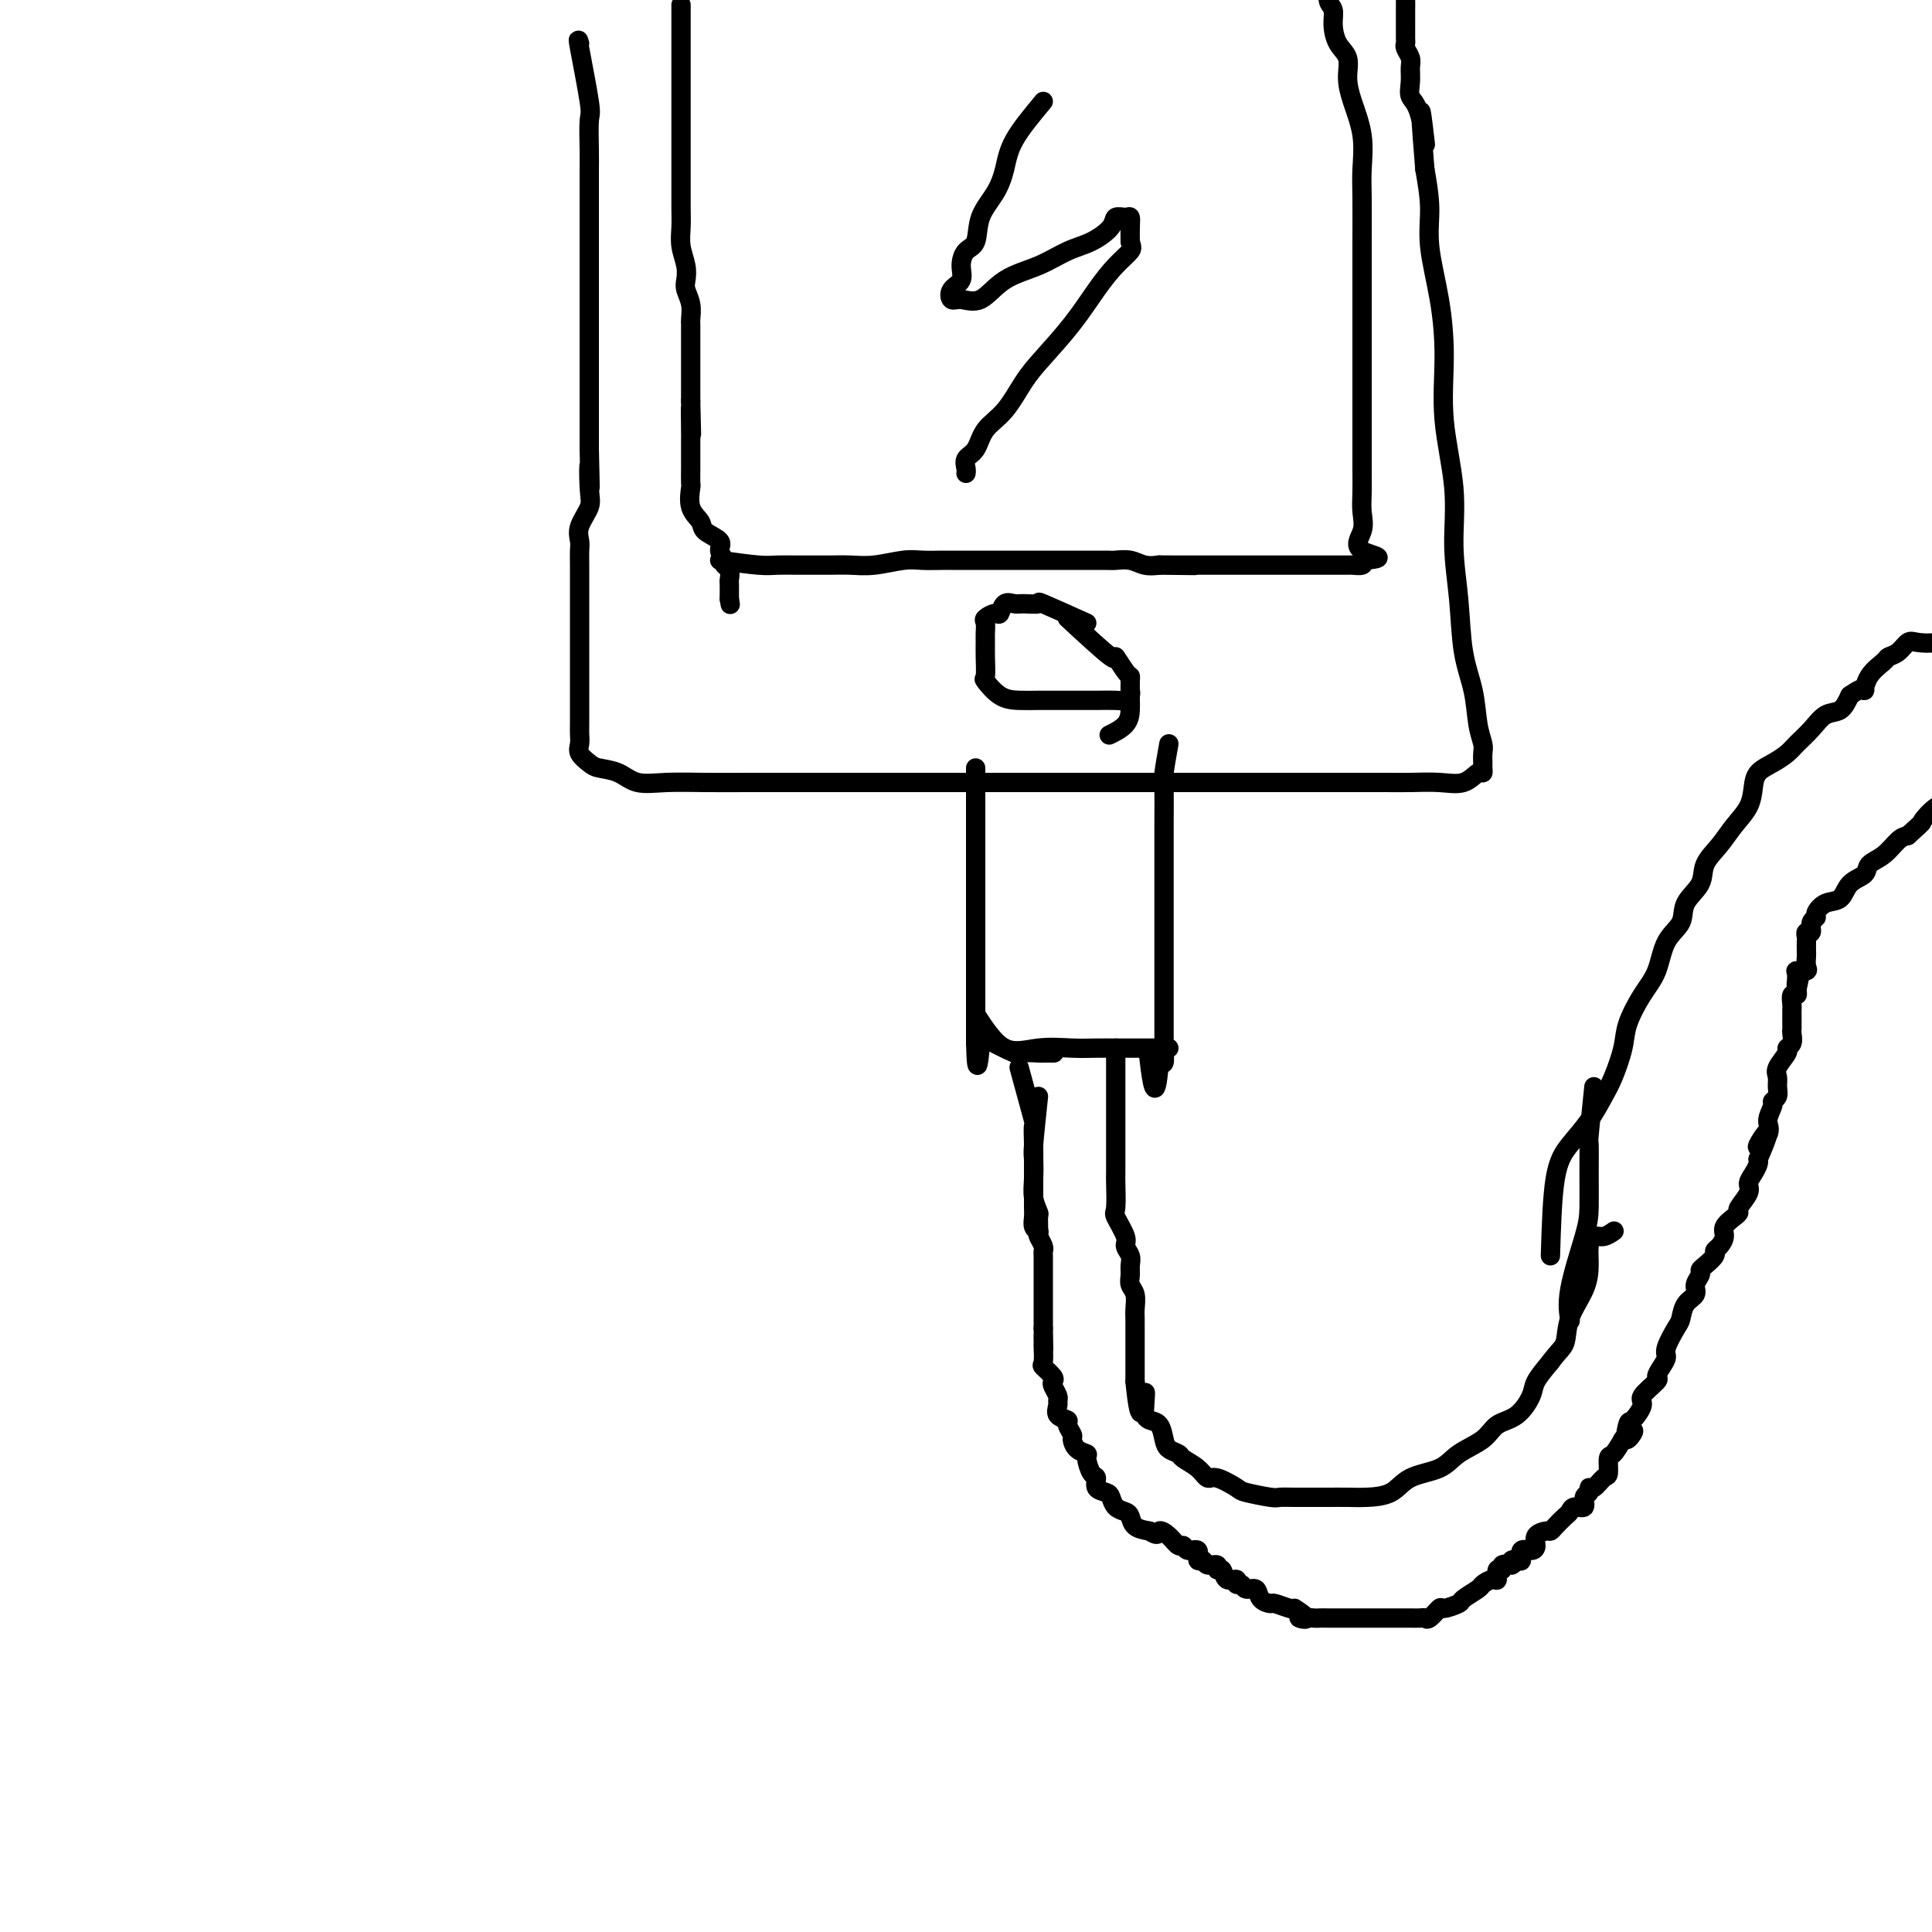 <svg viewBox='0 0 400 400' version='1.1' xmlns='http://www.w3.org/2000/svg' xmlns:xlink='http://www.w3.org/1999/xlink'><g fill='none' stroke='rgb(0,0,0)' stroke-width='4' stroke-linecap='round' stroke-linejoin='round'><path d='M120,9c-0.226,-0.743 -0.453,-1.487 0,1c0.453,2.487 1.585,8.204 2,11c0.415,2.796 0.111,2.670 0,4c-0.111,1.330 -0.030,4.116 0,6c0.030,1.884 0.008,2.868 0,4c-0.008,1.132 -0.002,2.413 0,4c0.002,1.587 0.001,3.479 0,5c-0.001,1.521 -0.000,2.670 0,4c0.000,1.330 0.000,2.841 0,4c-0.000,1.159 -0.000,1.968 0,3c0.000,1.032 0.000,2.288 0,3c-0.000,0.712 -0.000,0.878 0,1c0.000,0.122 0.000,0.198 0,1c-0.000,0.802 -0.000,2.331 0,3c0.000,0.669 0.000,0.480 0,1c-0.000,0.520 -0.000,1.751 0,3c0.000,1.249 0.000,2.516 0,3c-0.000,0.484 -0.000,0.184 0,1c0.000,0.816 0.000,2.749 0,4c-0.000,1.251 -0.000,1.820 0,3c0.000,1.180 0.000,2.972 0,5c-0.000,2.028 -0.000,4.294 0,6c0.000,1.706 0.000,2.853 0,4'/><path d='M122,93c0.318,13.709 0.113,5.981 0,4c-0.113,-1.981 -0.136,1.786 0,4c0.136,2.214 0.429,2.874 0,4c-0.429,1.126 -1.579,2.716 -2,4c-0.421,1.284 -0.113,2.261 0,3c0.113,0.739 0.030,1.240 0,2c-0.030,0.760 -0.008,1.781 0,3c0.008,1.219 0.002,2.637 0,4c-0.002,1.363 -0.001,2.671 0,4c0.001,1.329 0.000,2.681 0,4c-0.000,1.319 -0.000,2.607 0,4c0.000,1.393 0.000,2.891 0,4c-0.000,1.109 -0.000,1.830 0,3c0.000,1.170 0.000,2.789 0,4c-0.000,1.211 -0.002,2.015 0,3c0.002,0.985 0.007,2.151 0,3c-0.007,0.849 -0.026,1.379 0,2c0.026,0.621 0.096,1.331 0,2c-0.096,0.669 -0.359,1.297 0,2c0.359,0.703 1.338,1.481 2,2c0.662,0.519 1.006,0.780 2,1c0.994,0.220 2.639,0.399 4,1c1.361,0.601 2.439,1.625 4,2c1.561,0.375 3.607,0.100 6,0c2.393,-0.100 5.135,-0.027 8,0c2.865,0.027 5.854,0.007 9,0c3.146,-0.007 6.451,-0.002 10,0c3.549,0.002 7.343,0.001 11,0c3.657,-0.001 7.177,-0.000 11,0c3.823,0.000 7.949,0.000 12,0c4.051,-0.000 8.025,-0.000 12,0'/><path d='M211,162c14.402,-0.000 10.908,-0.000 12,0c1.092,0.000 6.770,0.000 11,0c4.230,-0.000 7.013,-0.000 10,0c2.987,0.000 6.178,0.000 9,0c2.822,-0.000 5.275,-0.000 8,0c2.725,0.000 5.721,0.000 8,0c2.279,-0.000 3.841,-0.001 6,0c2.159,0.001 4.917,0.002 7,0c2.083,-0.002 3.493,-0.008 5,0c1.507,0.008 3.111,0.031 5,0c1.889,-0.031 4.061,-0.117 6,0c1.939,0.117 3.644,0.436 5,0c1.356,-0.436 2.363,-1.625 3,-2c0.637,-0.375 0.904,0.066 1,0c0.096,-0.066 0.023,-0.640 0,-1c-0.023,-0.360 0.006,-0.506 0,-1c-0.006,-0.494 -0.047,-1.337 0,-2c0.047,-0.663 0.182,-1.145 0,-2c-0.182,-0.855 -0.680,-2.082 -1,-4c-0.320,-1.918 -0.462,-4.526 -1,-7c-0.538,-2.474 -1.472,-4.813 -2,-8c-0.528,-3.187 -0.649,-7.222 -1,-11c-0.351,-3.778 -0.933,-7.300 -1,-11c-0.067,-3.700 0.381,-7.579 0,-12c-0.381,-4.421 -1.590,-9.383 -2,-14c-0.410,-4.617 -0.022,-8.889 0,-13c0.022,-4.111 -0.324,-8.061 -1,-12c-0.676,-3.939 -1.682,-7.868 -2,-11c-0.318,-3.132 0.052,-5.466 0,-8c-0.052,-2.534 -0.526,-5.267 -1,-8'/><path d='M295,35c-1.674,-20.448 -0.358,-9.068 0,-6c0.358,3.068 -0.243,-2.175 -1,-5c-0.757,-2.825 -1.671,-3.233 -2,-4c-0.329,-0.767 -0.074,-1.894 0,-3c0.074,-1.106 -0.033,-2.193 0,-3c0.033,-0.807 0.205,-1.335 0,-2c-0.205,-0.665 -0.787,-1.466 -1,-2c-0.213,-0.534 -0.057,-0.799 0,-1c0.057,-0.201 0.015,-0.336 0,-1c-0.015,-0.664 -0.002,-1.857 0,-3c0.002,-1.143 -0.006,-2.235 0,-3c0.006,-0.765 0.026,-1.202 0,-2c-0.026,-0.798 -0.098,-1.959 0,-3c0.098,-1.041 0.366,-1.964 1,-3c0.634,-1.036 1.634,-2.185 2,-3c0.366,-0.815 0.099,-1.296 0,-2c-0.099,-0.704 -0.028,-1.630 0,-2c0.028,-0.370 0.014,-0.185 0,0'/><path d='M202,159c0.000,4.321 0.000,8.641 0,11c0.000,2.359 0.000,2.755 0,4c-0.000,1.245 0.000,3.337 0,5c0.000,1.663 0.000,2.896 0,4c-0.000,1.104 0.000,2.078 0,4c-0.000,1.922 -0.000,4.793 0,6c0.000,1.207 0.000,0.751 0,2c0.000,1.249 0.000,4.203 0,6c0.000,1.797 0.000,2.436 0,3c0.000,0.564 0.000,1.054 0,2c0.000,0.946 0.000,2.347 0,3c-0.000,0.653 0.000,0.559 0,1c0.000,0.441 0.000,1.417 0,2c0.000,0.583 0.000,0.772 0,1c0.000,0.228 0.000,0.494 0,1c0.000,0.506 0.000,1.253 0,2'/><path d='M202,216c0.222,8.867 0.778,2.533 1,0c0.222,-2.533 0.111,-1.267 0,0'/><path d='M242,154c-0.423,2.385 -0.845,4.771 -1,6c-0.155,1.229 -0.041,1.302 0,3c0.041,1.698 0.011,5.020 0,7c-0.011,1.980 -0.003,2.617 0,4c0.003,1.383 0.001,3.510 0,5c-0.001,1.490 -0.000,2.342 0,4c0.000,1.658 0.000,4.121 0,6c-0.000,1.879 -0.000,3.174 0,4c0.000,0.826 0.000,1.181 0,2c-0.000,0.819 -0.000,2.101 0,3c0.000,0.899 0.000,1.416 0,2c-0.000,0.584 0.000,1.235 0,2c-0.000,0.765 -0.000,1.644 0,2c0.000,0.356 0.000,0.188 0,1c-0.000,0.812 -0.000,2.602 0,4c0.000,1.398 0.000,2.402 0,3c-0.000,0.598 -0.000,0.789 0,1c0.000,0.211 0.001,0.442 0,1c-0.001,0.558 -0.003,1.442 0,2c0.003,0.558 0.011,0.789 0,1c-0.011,0.211 -0.041,0.403 0,1c0.041,0.597 0.155,1.599 0,2c-0.155,0.401 -0.577,0.200 -1,0'/><path d='M240,220c-0.756,10.267 -1.644,2.933 -2,0c-0.356,-2.933 -0.178,-1.467 0,0'/><path d='M202,214c3.242,1.691 6.484,3.381 8,4c1.516,0.619 1.307,0.166 2,0c0.693,-0.166 2.289,-0.044 3,0c0.711,0.044 0.538,0.012 1,0c0.462,-0.012 1.561,-0.003 2,0c0.439,0.003 0.220,0.002 0,0'/><path d='M202,210c1.923,2.959 3.845,5.917 6,7c2.155,1.083 4.541,0.290 7,0c2.459,-0.290 4.990,-0.078 7,0c2.010,0.078 3.498,0.021 5,0c1.502,-0.021 3.016,-0.006 4,0c0.984,0.006 1.437,0.001 2,0c0.563,-0.001 1.237,-0.000 2,0c0.763,0.000 1.616,0.000 2,0c0.384,-0.000 0.299,-0.000 1,0c0.701,0.000 2.189,0.000 3,0c0.811,-0.000 0.946,-0.000 1,0c0.054,0.000 0.027,0.000 0,0'/><path d='M211,221c1.268,4.630 2.536,9.260 3,11c0.464,1.740 0.124,0.590 0,1c-0.124,0.410 -0.033,2.379 0,4c0.033,1.621 0.009,2.895 0,4c-0.009,1.105 -0.003,2.040 0,3c0.003,0.960 0.005,1.946 0,3c-0.005,1.054 -0.015,2.178 0,3c0.015,0.822 0.056,1.344 0,2c-0.056,0.656 -0.207,1.446 0,2c0.207,0.554 0.774,0.873 1,1c0.226,0.127 0.113,0.064 0,0'/><path d='M231,217c-0.000,3.884 -0.000,7.767 0,10c0.000,2.233 0.000,2.815 0,4c-0.000,1.185 -0.000,2.972 0,4c0.000,1.028 0.001,1.299 0,2c-0.001,0.701 -0.002,1.834 0,3c0.002,1.166 0.008,2.364 0,3c-0.008,0.636 -0.031,0.708 0,2c0.031,1.292 0.117,3.802 0,5c-0.117,1.198 -0.438,1.083 0,2c0.438,0.917 1.634,2.864 2,4c0.366,1.136 -0.099,1.459 0,2c0.099,0.541 0.762,1.299 1,2c0.238,0.701 0.050,1.346 0,2c-0.050,0.654 0.039,1.316 0,2c-0.039,0.684 -0.207,1.389 0,2c0.207,0.611 0.787,1.129 1,2c0.213,0.871 0.057,2.097 0,3c-0.057,0.903 -0.015,1.483 0,2c0.015,0.517 0.004,0.970 0,2c-0.004,1.030 -0.001,2.637 0,4c0.001,1.363 0.000,2.482 0,3c-0.000,0.518 -0.000,0.434 0,1c0.000,0.566 0.000,1.783 0,3'/><path d='M235,286c1.070,11.261 1.743,4.913 2,3c0.257,-1.913 0.096,0.607 0,2c-0.096,1.393 -0.129,1.658 0,2c0.129,0.342 0.420,0.760 1,1c0.580,0.240 1.449,0.301 2,1c0.551,0.699 0.784,2.035 1,3c0.216,0.965 0.414,1.559 1,2c0.586,0.441 1.558,0.729 2,1c0.442,0.271 0.353,0.524 1,1c0.647,0.476 2.029,1.174 3,2c0.971,0.826 1.532,1.780 2,2c0.468,0.220 0.845,-0.295 2,0c1.155,0.295 3.088,1.400 4,2c0.912,0.600 0.804,0.697 2,1c1.196,0.303 3.698,0.813 5,1c1.302,0.187 1.405,0.050 2,0c0.595,-0.050 1.683,-0.013 3,0c1.317,0.013 2.863,0.002 4,0c1.137,-0.002 1.866,0.003 3,0c1.134,-0.003 2.674,-0.016 4,0c1.326,0.016 2.439,0.062 4,0c1.561,-0.062 3.570,-0.232 5,-1c1.430,-0.768 2.282,-2.135 4,-3c1.718,-0.865 4.301,-1.227 6,-2c1.699,-0.773 2.515,-1.957 4,-3c1.485,-1.043 3.639,-1.944 5,-3c1.361,-1.056 1.928,-2.266 3,-3c1.072,-0.734 2.648,-0.990 4,-2c1.352,-1.010 2.479,-2.772 3,-4c0.521,-1.228 0.434,-1.922 1,-3c0.566,-1.078 1.783,-2.539 3,-4'/><path d='M321,282c1.746,-2.384 2.611,-2.844 3,-4c0.389,-1.156 0.303,-3.007 1,-5c0.697,-1.993 2.178,-4.127 3,-6c0.822,-1.873 0.984,-3.486 1,-5c0.016,-1.514 -0.115,-2.928 0,-4c0.115,-1.072 0.474,-1.803 1,-2c0.526,-0.197 1.219,0.139 2,0c0.781,-0.139 1.652,-0.754 2,-1c0.348,-0.246 0.174,-0.123 0,0'/><path d='M141,1c0.000,2.618 0.000,5.235 0,7c-0.000,1.765 -0.000,2.677 0,4c0.000,1.323 0.000,3.058 0,5c-0.000,1.942 -0.000,4.091 0,6c0.000,1.909 0.000,3.577 0,5c-0.000,1.423 -0.001,2.599 0,4c0.001,1.401 0.004,3.025 0,5c-0.004,1.975 -0.015,4.301 0,6c0.015,1.699 0.056,2.772 0,4c-0.056,1.228 -0.207,2.611 0,4c0.207,1.389 0.774,2.785 1,4c0.226,1.215 0.113,2.248 0,3c-0.113,0.752 -0.226,1.223 0,2c0.226,0.777 0.793,1.862 1,3c0.207,1.138 0.056,2.331 0,3c-0.056,0.669 -0.015,0.813 0,1c0.015,0.187 0.004,0.415 0,1c-0.004,0.585 -0.001,1.527 0,2c0.001,0.473 0.000,0.478 0,1c-0.000,0.522 -0.000,1.561 0,2c0.000,0.439 0.000,0.278 0,1c-0.000,0.722 -0.000,2.328 0,3c0.000,0.672 0.000,0.412 0,1c-0.000,0.588 -0.000,2.025 0,3c0.000,0.975 0.000,1.487 0,2'/><path d='M143,83c0.309,12.918 0.083,4.212 0,2c-0.083,-2.212 -0.022,2.070 0,4c0.022,1.930 0.007,1.509 0,2c-0.007,0.491 -0.004,1.895 0,3c0.004,1.105 0.008,1.910 0,3c-0.008,1.090 -0.030,2.466 0,3c0.030,0.534 0.111,0.226 0,1c-0.111,0.774 -0.413,2.630 0,4c0.413,1.370 1.540,2.255 2,3c0.460,0.745 0.252,1.352 1,2c0.748,0.648 2.453,1.338 3,2c0.547,0.662 -0.064,1.295 0,2c0.064,0.705 0.802,1.483 1,2c0.198,0.517 -0.143,0.772 0,1c0.143,0.228 0.770,0.428 1,1c0.230,0.572 0.062,1.514 0,2c-0.062,0.486 -0.017,0.515 0,1c0.017,0.485 0.005,1.424 0,2c-0.005,0.576 -0.002,0.788 0,1'/><path d='M151,124c0.333,2.000 0.167,1.000 0,0'/><path d='M149,116c3.022,0.423 6.044,0.845 8,1c1.956,0.155 2.847,0.041 4,0c1.153,-0.041 2.567,-0.010 4,0c1.433,0.010 2.883,-0.001 4,0c1.117,0.001 1.900,0.014 3,0c1.100,-0.014 2.515,-0.056 4,0c1.485,0.056 3.039,0.211 5,0c1.961,-0.211 4.331,-0.789 6,-1c1.669,-0.211 2.639,-0.057 4,0c1.361,0.057 3.113,0.015 4,0c0.887,-0.015 0.908,-0.004 1,0c0.092,0.004 0.254,0.001 1,0c0.746,-0.001 2.077,-0.000 3,0c0.923,0.000 1.440,0.000 2,0c0.560,-0.000 1.163,-0.000 2,0c0.837,0.000 1.909,0.000 3,0c1.091,-0.000 2.202,-0.000 3,0c0.798,0.000 1.283,0.000 2,0c0.717,-0.000 1.666,-0.000 3,0c1.334,0.000 3.052,0.000 4,0c0.948,-0.000 1.124,-0.001 2,0c0.876,0.001 2.450,0.004 4,0c1.550,-0.004 3.076,-0.015 4,0c0.924,0.015 1.248,0.056 2,0c0.752,-0.056 1.933,-0.207 3,0c1.067,0.207 2.019,0.774 3,1c0.981,0.226 1.990,0.113 3,0'/><path d='M240,117c14.170,0.155 4.094,0.041 1,0c-3.094,-0.041 0.792,-0.011 3,0c2.208,0.011 2.737,0.003 4,0c1.263,-0.003 3.259,-0.001 5,0c1.741,0.001 3.226,0.000 5,0c1.774,-0.000 3.836,-0.000 5,0c1.164,0.000 1.429,0.000 2,0c0.571,-0.000 1.446,-0.000 2,0c0.554,0.000 0.786,0.000 1,0c0.214,0.000 0.411,0.000 1,0c0.589,-0.000 1.571,-0.000 2,0c0.429,0.000 0.304,0.000 1,0c0.696,-0.000 2.213,-0.000 3,0c0.787,0.000 0.845,0.001 1,0c0.155,-0.001 0.406,-0.003 1,0c0.594,0.003 1.530,0.011 2,0c0.470,-0.011 0.473,-0.041 1,0c0.527,0.041 1.579,0.155 2,0c0.421,-0.155 0.210,-0.577 0,-1'/><path d='M282,116c6.497,-0.417 1.741,-0.959 0,-2c-1.741,-1.041 -0.466,-2.582 0,-4c0.466,-1.418 0.125,-2.713 0,-4c-0.125,-1.287 -0.033,-2.567 0,-4c0.033,-1.433 0.009,-3.020 0,-5c-0.009,-1.980 -0.002,-4.351 0,-6c0.002,-1.649 0.001,-2.574 0,-4c-0.001,-1.426 -0.000,-3.353 0,-5c0.000,-1.647 0.000,-3.012 0,-5c-0.000,-1.988 0.000,-4.597 0,-7c-0.000,-2.403 -0.000,-4.601 0,-7c0.000,-2.399 0.002,-4.999 0,-7c-0.002,-2.001 -0.007,-3.402 0,-6c0.007,-2.598 0.026,-6.392 0,-9c-0.026,-2.608 -0.096,-4.028 0,-6c0.096,-1.972 0.359,-4.494 0,-7c-0.359,-2.506 -1.340,-4.995 -2,-7c-0.660,-2.005 -0.999,-3.524 -1,-5c-0.001,-1.476 0.335,-2.908 0,-4c-0.335,-1.092 -1.342,-1.843 -2,-3c-0.658,-1.157 -0.969,-2.719 -1,-4c-0.031,-1.281 0.216,-2.280 0,-3c-0.216,-0.720 -0.895,-1.161 -1,-2c-0.105,-0.839 0.364,-2.074 0,-3c-0.364,-0.926 -1.562,-1.541 -2,-2c-0.438,-0.459 -0.117,-0.762 0,-1c0.117,-0.238 0.032,-0.410 0,-1c-0.032,-0.590 -0.009,-1.597 0,-2c0.009,-0.403 0.005,-0.201 0,0'/><path d='M225,129c-3.769,-1.692 -7.538,-3.384 -9,-4c-1.462,-0.616 -0.615,-0.157 -1,0c-0.385,0.157 -2.000,0.013 -3,0c-1.000,-0.013 -1.386,0.105 -2,0c-0.614,-0.105 -1.457,-0.432 -2,0c-0.543,0.432 -0.787,1.624 -1,2c-0.213,0.376 -0.397,-0.066 -1,0c-0.603,0.066 -1.626,0.638 -2,1c-0.374,0.362 -0.100,0.514 0,1c0.100,0.486 0.025,1.304 0,2c-0.025,0.696 0.002,1.269 0,2c-0.002,0.731 -0.031,1.622 0,3c0.031,1.378 0.121,3.245 0,4c-0.121,0.755 -0.455,0.398 0,1c0.455,0.602 1.699,2.161 3,3c1.301,0.839 2.658,0.957 4,1c1.342,0.043 2.671,0.011 4,0c1.329,-0.011 2.660,-0.002 4,0c1.340,0.002 2.688,-0.002 4,0c1.312,0.002 2.586,0.012 4,0c1.414,-0.012 2.967,-0.044 4,0c1.033,0.044 1.547,0.166 2,0c0.453,-0.166 0.844,-0.619 1,-1c0.156,-0.381 0.078,-0.691 0,-1'/><path d='M221,128c3.743,3.465 7.486,6.929 9,8c1.514,1.071 0.798,-0.252 1,0c0.202,0.252 1.322,2.080 2,3c0.678,0.920 0.914,0.931 1,1c0.086,0.069 0.022,0.196 0,1c-0.022,0.804 -0.003,2.286 0,3c0.003,0.714 -0.010,0.661 0,1c0.010,0.339 0.044,1.070 0,2c-0.044,0.930 -0.166,2.058 -1,3c-0.834,0.942 -2.381,1.698 -3,2c-0.619,0.302 -0.309,0.151 0,0'/><path d='M215,227c-0.420,3.982 -0.841,7.964 -1,10c-0.159,2.036 -0.057,2.126 0,3c0.057,0.874 0.068,2.532 0,4c-0.068,1.468 -0.215,2.745 0,4c0.215,1.255 0.794,2.486 1,3c0.206,0.514 0.041,0.309 0,1c-0.041,0.691 0.042,2.278 0,3c-0.042,0.722 -0.207,0.578 0,1c0.207,0.422 0.788,1.409 1,2c0.212,0.591 0.057,0.787 0,1c-0.057,0.213 -0.015,0.442 0,1c0.015,0.558 0.004,1.445 0,2c-0.004,0.555 -0.001,0.778 0,1c0.001,0.222 0.000,0.445 0,1c-0.000,0.555 -0.000,1.443 0,2c0.000,0.557 0.000,0.782 0,1c-0.000,0.218 -0.000,0.429 0,1c0.000,0.571 0.000,1.504 0,2c-0.000,0.496 -0.000,0.557 0,1c0.000,0.443 0.000,1.270 0,2c-0.000,0.730 -0.000,1.365 0,2'/><path d='M216,275c0.154,7.822 0.039,3.376 0,2c-0.039,-1.376 -0.003,0.317 0,1c0.003,0.683 -0.027,0.354 0,1c0.027,0.646 0.111,2.266 0,3c-0.111,0.734 -0.418,0.582 0,1c0.418,0.418 1.562,1.408 2,2c0.438,0.592 0.170,0.788 0,1c-0.170,0.212 -0.244,0.442 0,1c0.244,0.558 0.805,1.445 1,2c0.195,0.555 0.023,0.777 0,1c-0.023,0.223 0.103,0.445 0,1c-0.103,0.555 -0.434,1.443 0,2c0.434,0.557 1.635,0.783 2,1c0.365,0.217 -0.105,0.426 0,1c0.105,0.574 0.784,1.514 1,2c0.216,0.486 -0.030,0.519 0,1c0.030,0.481 0.338,1.409 1,2c0.662,0.591 1.678,0.845 2,1c0.322,0.155 -0.051,0.213 0,1c0.051,0.787 0.525,2.304 1,3c0.475,0.696 0.952,0.571 1,1c0.048,0.429 -0.334,1.410 0,2c0.334,0.590 1.385,0.787 2,1c0.615,0.213 0.793,0.442 1,1c0.207,0.558 0.442,1.445 1,2c0.558,0.555 1.438,0.778 2,1c0.562,0.222 0.805,0.444 1,1c0.195,0.556 0.341,1.444 1,2c0.659,0.556 1.829,0.778 3,1'/><path d='M238,317c2.062,1.365 1.717,0.279 2,0c0.283,-0.279 1.194,0.249 2,1c0.806,0.751 1.507,1.726 2,2c0.493,0.274 0.776,-0.152 1,0c0.224,0.152 0.387,0.882 1,1c0.613,0.118 1.675,-0.376 2,0c0.325,0.376 -0.085,1.622 0,2c0.085,0.378 0.667,-0.111 1,0c0.333,0.111 0.417,0.822 1,1c0.583,0.178 1.667,-0.178 2,0c0.333,0.178 -0.083,0.889 0,1c0.083,0.111 0.667,-0.378 1,0c0.333,0.378 0.417,1.622 1,2c0.583,0.378 1.666,-0.111 2,0c0.334,0.111 -0.080,0.821 0,1c0.080,0.179 0.656,-0.172 1,0c0.344,0.172 0.457,0.868 1,1c0.543,0.132 1.515,-0.301 2,0c0.485,0.301 0.484,1.335 1,2c0.516,0.665 1.551,0.962 2,1c0.449,0.038 0.313,-0.182 1,0c0.687,0.182 2.196,0.766 3,1c0.804,0.234 0.902,0.117 1,0'/><path d='M268,333c4.695,2.928 1.432,2.249 1,2c-0.432,-0.249 1.966,-0.067 3,0c1.034,0.067 0.704,0.018 1,0c0.296,-0.018 1.217,-0.005 2,0c0.783,0.005 1.427,0.001 2,0c0.573,-0.001 1.074,-0.000 2,0c0.926,0.000 2.276,0.000 3,0c0.724,-0.000 0.823,-0.000 1,0c0.177,0.000 0.432,0.000 1,0c0.568,-0.000 1.450,-0.000 2,0c0.550,0.000 0.767,0.000 1,0c0.233,-0.000 0.482,-0.001 1,0c0.518,0.001 1.303,0.002 2,0c0.697,-0.002 1.304,-0.008 2,0c0.696,0.008 1.480,0.031 2,0c0.520,-0.031 0.777,-0.117 1,0c0.223,0.117 0.411,0.436 1,0c0.589,-0.436 1.580,-1.626 2,-2c0.420,-0.374 0.268,0.069 1,0c0.732,-0.069 2.346,-0.650 3,-1c0.654,-0.350 0.347,-0.470 1,-1c0.653,-0.530 2.265,-1.470 3,-2c0.735,-0.530 0.593,-0.649 1,-1c0.407,-0.351 1.361,-0.935 2,-1c0.639,-0.065 0.961,0.389 1,0c0.039,-0.389 -0.206,-1.620 0,-2c0.206,-0.380 0.863,0.090 1,0c0.137,-0.090 -0.247,-0.740 0,-1c0.247,-0.260 1.123,-0.130 2,0'/><path d='M313,324c2.897,-1.919 0.639,-1.218 0,-1c-0.639,0.218 0.341,-0.049 1,0c0.659,0.049 0.998,0.413 1,0c0.002,-0.413 -0.333,-1.603 0,-2c0.333,-0.397 1.332,-0.001 2,0c0.668,0.001 1.004,-0.394 1,-1c-0.004,-0.606 -0.348,-1.423 0,-2c0.348,-0.577 1.389,-0.914 2,-1c0.611,-0.086 0.792,0.078 1,0c0.208,-0.078 0.442,-0.397 1,-1c0.558,-0.603 1.441,-1.489 2,-2c0.559,-0.511 0.795,-0.647 1,-1c0.205,-0.353 0.380,-0.922 1,-1c0.620,-0.078 1.685,0.335 2,0c0.315,-0.335 -0.119,-1.418 0,-2c0.119,-0.582 0.792,-0.665 1,-1c0.208,-0.335 -0.050,-0.924 0,-1c0.050,-0.076 0.408,0.360 1,0c0.592,-0.360 1.418,-1.516 2,-2c0.582,-0.484 0.919,-0.295 1,-1c0.081,-0.705 -0.094,-2.305 0,-3c0.094,-0.695 0.455,-0.484 1,-1c0.545,-0.516 1.272,-1.758 2,-3'/><path d='M336,298c3.791,-3.845 1.769,-0.457 1,0c-0.769,0.457 -0.286,-2.018 0,-3c0.286,-0.982 0.373,-0.472 1,-1c0.627,-0.528 1.792,-2.095 2,-3c0.208,-0.905 -0.543,-1.149 0,-2c0.543,-0.851 2.378,-2.309 3,-3c0.622,-0.691 0.030,-0.616 0,-1c-0.030,-0.384 0.503,-1.229 1,-2c0.497,-0.771 0.958,-1.470 1,-2c0.042,-0.530 -0.335,-0.890 0,-2c0.335,-1.110 1.381,-2.969 2,-4c0.619,-1.031 0.811,-1.236 1,-2c0.189,-0.764 0.376,-2.089 1,-3c0.624,-0.911 1.686,-1.409 2,-2c0.314,-0.591 -0.118,-1.275 0,-2c0.118,-0.725 0.787,-1.490 1,-2c0.213,-0.510 -0.031,-0.766 0,-1c0.031,-0.234 0.338,-0.447 1,-1c0.662,-0.553 1.678,-1.446 2,-2c0.322,-0.554 -0.051,-0.768 0,-1c0.051,-0.232 0.526,-0.482 1,-1c0.474,-0.518 0.948,-1.303 1,-2c0.052,-0.697 -0.318,-1.307 0,-2c0.318,-0.693 1.324,-1.470 2,-2c0.676,-0.530 1.021,-0.813 1,-1c-0.021,-0.187 -0.408,-0.277 0,-1c0.408,-0.723 1.612,-2.078 2,-3c0.388,-0.922 -0.040,-1.412 0,-2c0.040,-0.588 0.549,-1.274 1,-2c0.451,-0.726 0.843,-1.493 1,-2c0.157,-0.507 0.078,-0.753 0,-1'/><path d='M364,240c4.206,-9.567 0.719,-4.486 0,-3c-0.719,1.486 1.328,-0.623 2,-2c0.672,-1.377 -0.030,-2.021 0,-3c0.030,-0.979 0.793,-2.293 1,-3c0.207,-0.707 -0.143,-0.807 0,-1c0.143,-0.193 0.778,-0.479 1,-1c0.222,-0.521 0.030,-1.278 0,-2c-0.030,-0.722 0.101,-1.411 0,-2c-0.101,-0.589 -0.433,-1.079 0,-2c0.433,-0.921 1.633,-2.275 2,-3c0.367,-0.725 -0.098,-0.823 0,-1c0.098,-0.177 0.758,-0.432 1,-1c0.242,-0.568 0.065,-1.448 0,-2c-0.065,-0.552 -0.017,-0.777 0,-1c0.017,-0.223 0.004,-0.446 0,-1c-0.004,-0.554 0.003,-1.440 0,-2c-0.003,-0.560 -0.015,-0.794 0,-1c0.015,-0.206 0.055,-0.385 0,-1c-0.055,-0.615 -0.207,-1.666 0,-2c0.207,-0.334 0.773,0.047 1,0c0.227,-0.047 0.113,-0.524 0,-1'/><path d='M372,205c1.229,-5.536 0.301,-1.878 0,-1c-0.301,0.878 0.024,-1.026 0,-2c-0.024,-0.974 -0.399,-1.019 0,-1c0.399,0.019 1.571,0.103 2,0c0.429,-0.103 0.115,-0.395 0,-1c-0.115,-0.605 -0.032,-1.525 0,-2c0.032,-0.475 0.013,-0.504 0,-1c-0.013,-0.496 -0.019,-1.460 0,-2c0.019,-0.540 0.062,-0.656 0,-1c-0.062,-0.344 -0.228,-0.917 0,-1c0.228,-0.083 0.851,0.324 1,0c0.149,-0.324 -0.174,-1.380 0,-2c0.174,-0.620 0.846,-0.803 1,-1c0.154,-0.197 -0.211,-0.409 0,-1c0.211,-0.591 0.996,-1.562 2,-2c1.004,-0.438 2.225,-0.343 3,-1c0.775,-0.657 1.103,-2.067 2,-3c0.897,-0.933 2.362,-1.388 3,-2c0.638,-0.612 0.449,-1.381 1,-2c0.551,-0.619 1.841,-1.090 3,-2c1.159,-0.910 2.188,-2.260 3,-3c0.812,-0.740 1.406,-0.870 2,-1'/><path d='M395,173c3.636,-3.289 2.727,-2.513 3,-3c0.273,-0.487 1.726,-2.239 3,-3c1.274,-0.761 2.367,-0.531 3,-1c0.633,-0.469 0.807,-1.636 1,-2c0.193,-0.364 0.405,0.075 1,0c0.595,-0.075 1.573,-0.665 2,-1c0.427,-0.335 0.303,-0.415 1,-1c0.697,-0.585 2.214,-1.673 3,-2c0.786,-0.327 0.842,0.109 1,0c0.158,-0.109 0.418,-0.761 1,-1c0.582,-0.239 1.486,-0.064 2,0c0.514,0.064 0.638,0.017 2,0c1.362,-0.017 3.960,-0.005 5,0c1.040,0.005 0.520,0.002 0,0'/><path d='M321,260c0.183,-6.087 0.366,-12.173 1,-16c0.634,-3.827 1.718,-5.394 3,-7c1.282,-1.606 2.762,-3.249 4,-5c1.238,-1.751 2.235,-3.609 3,-5c0.765,-1.391 1.297,-2.316 2,-4c0.703,-1.684 1.576,-4.127 2,-6c0.424,-1.873 0.398,-3.175 1,-5c0.602,-1.825 1.833,-4.171 3,-6c1.167,-1.829 2.271,-3.139 3,-5c0.729,-1.861 1.083,-4.272 2,-6c0.917,-1.728 2.398,-2.772 3,-4c0.602,-1.228 0.324,-2.638 1,-4c0.676,-1.362 2.307,-2.674 3,-4c0.693,-1.326 0.448,-2.665 1,-4c0.552,-1.335 1.901,-2.665 3,-4c1.099,-1.335 1.949,-2.675 3,-4c1.051,-1.325 2.302,-2.634 3,-4c0.698,-1.366 0.844,-2.788 1,-4c0.156,-1.212 0.324,-2.214 1,-3c0.676,-0.786 1.860,-1.356 3,-2c1.140,-0.644 2.234,-1.361 3,-2c0.766,-0.639 1.202,-1.199 2,-2c0.798,-0.801 1.956,-1.844 3,-3c1.044,-1.156 1.973,-2.427 3,-3c1.027,-0.573 2.150,-0.450 3,-1c0.850,-0.550 1.425,-1.775 2,-3'/><path d='M383,144c3.604,-2.565 3.115,-0.976 3,-1c-0.115,-0.024 0.144,-1.660 1,-3c0.856,-1.340 2.311,-2.384 3,-3c0.689,-0.616 0.613,-0.805 1,-1c0.387,-0.195 1.235,-0.396 2,-1c0.765,-0.604 1.445,-1.612 2,-2c0.555,-0.388 0.984,-0.155 2,0c1.016,0.155 2.620,0.234 4,0c1.380,-0.234 2.537,-0.781 3,-1c0.463,-0.219 0.231,-0.109 0,0'/><path d='M216,21c-2.347,2.823 -4.694,5.646 -6,8c-1.306,2.354 -1.572,4.240 -2,6c-0.428,1.760 -1.019,3.394 -2,5c-0.981,1.606 -2.352,3.182 -3,5c-0.648,1.818 -0.573,3.876 -1,5c-0.427,1.124 -1.355,1.314 -2,2c-0.645,0.686 -1.005,1.867 -1,3c0.005,1.133 0.377,2.216 0,3c-0.377,0.784 -1.503,1.269 -2,2c-0.497,0.731 -0.364,1.708 0,2c0.364,0.292 0.960,-0.100 2,0c1.040,0.100 2.525,0.691 4,0c1.475,-0.691 2.942,-2.664 5,-4c2.058,-1.336 4.707,-2.036 7,-3c2.293,-0.964 4.229,-2.191 6,-3c1.771,-0.809 3.378,-1.199 5,-2c1.622,-0.801 3.258,-2.013 4,-3c0.742,-0.987 0.591,-1.748 1,-2c0.409,-0.252 1.378,0.005 2,0c0.622,-0.005 0.898,-0.270 1,0c0.102,0.270 0.029,1.077 0,2c-0.029,0.923 -0.015,1.961 0,3'/><path d='M234,50c0.288,1.102 0.506,1.358 0,2c-0.506,0.642 -1.738,1.670 -3,3c-1.262,1.330 -2.556,2.961 -4,5c-1.444,2.039 -3.038,4.488 -5,7c-1.962,2.512 -4.293,5.089 -6,7c-1.707,1.911 -2.791,3.155 -4,5c-1.209,1.845 -2.545,4.291 -4,6c-1.455,1.709 -3.031,2.682 -4,4c-0.969,1.318 -1.331,2.980 -2,4c-0.669,1.020 -1.643,1.397 -2,2c-0.357,0.603 -0.096,1.432 0,2c0.096,0.568 0.027,0.877 0,1c-0.027,0.123 -0.014,0.062 0,0'/><path d='M330,225c-0.423,4.133 -0.846,8.265 -1,10c-0.154,1.735 -0.038,1.071 0,2c0.038,0.929 -0.000,3.451 0,6c0.000,2.549 0.039,5.125 0,7c-0.039,1.875 -0.155,3.049 -1,6c-0.845,2.951 -2.420,7.679 -3,11c-0.580,3.321 -0.166,5.235 0,6c0.166,0.765 0.083,0.383 0,0'/></g>
</svg>